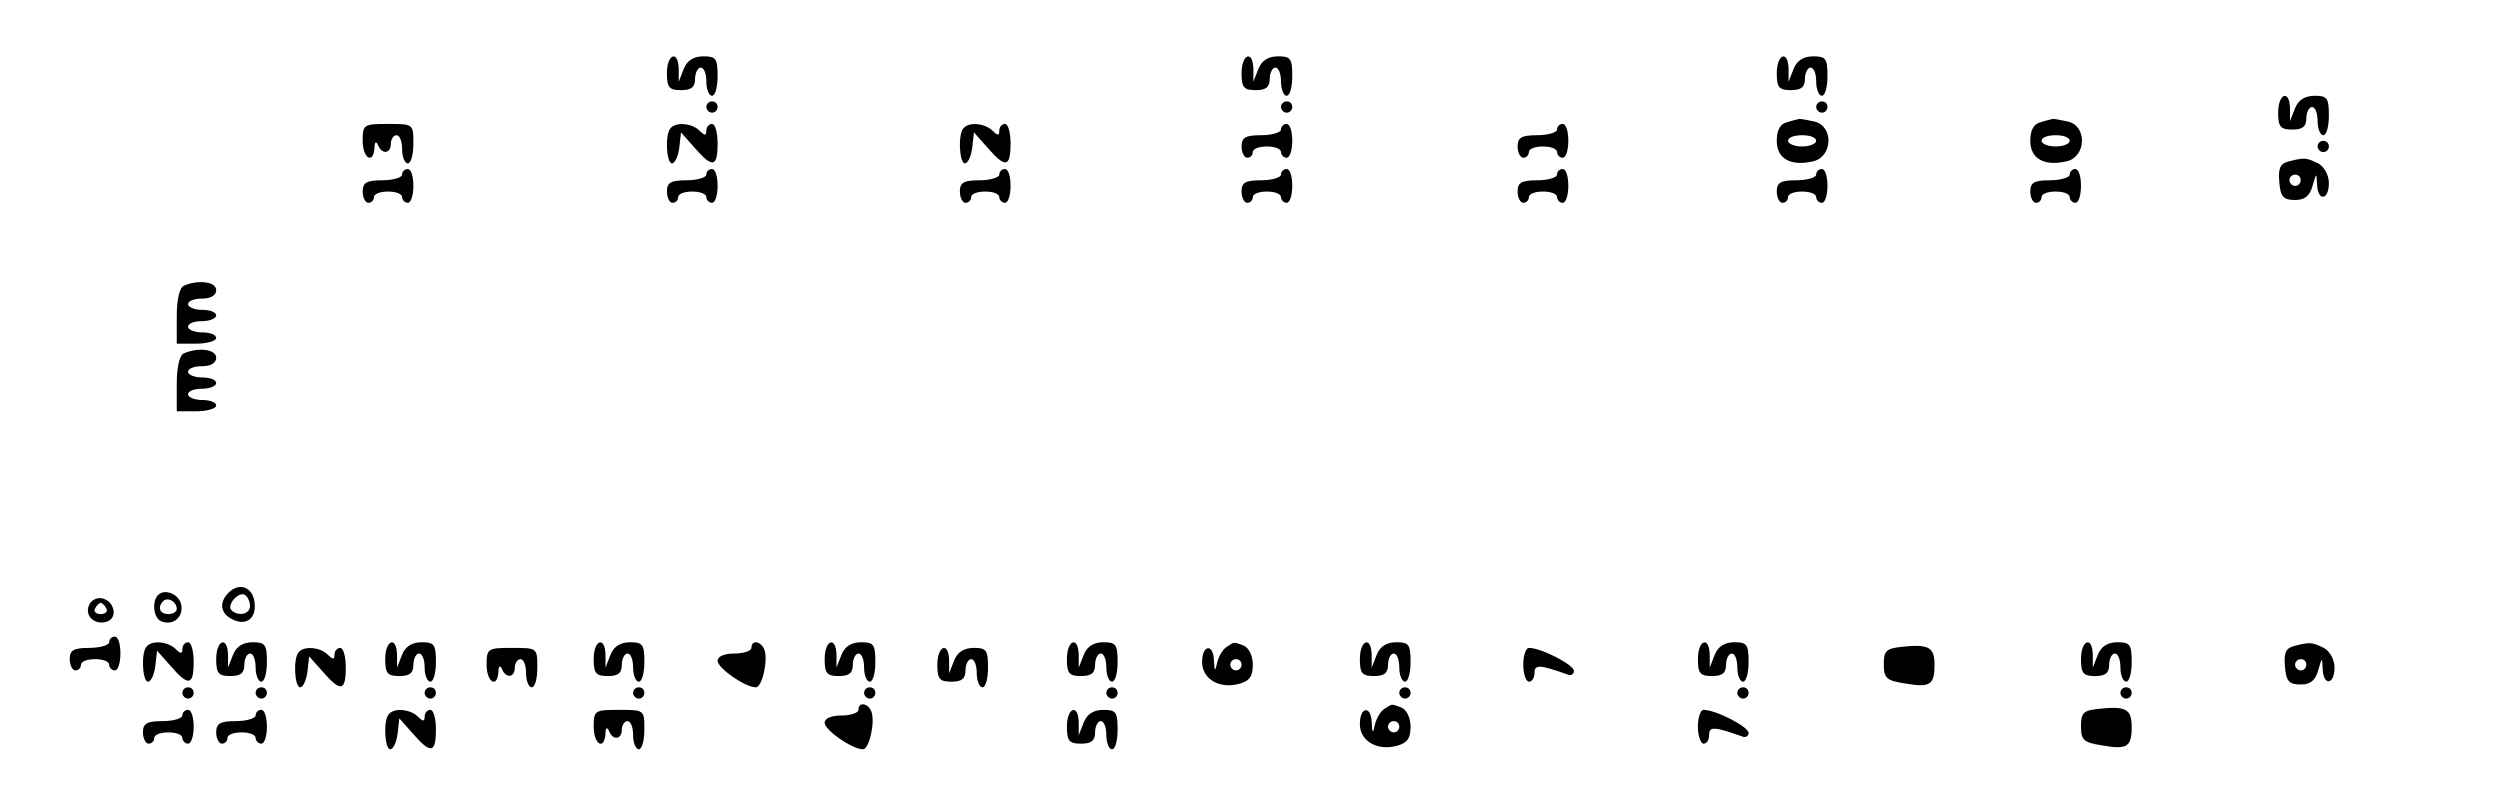 <?xml version="1.0" encoding="UTF-8" standalone="yes"?>
<svg version="1.0" xmlns="http://www.w3.org/2000/svg" width="125mm" height="40mm" viewBox="0 0 443 142" preserveAspectRatio="xMidYMid meet">
  <g transform="translate(0,142) scale(0.1,-0.1)" fill="#000000" stroke="none">
    <path d="M1180 1290 c0 -25 4 -30 25 -30 18 0 25 5 25 20 0 11 5 20 10 20 6 0
10 -11 10 -25 0 -14 5 -25 10 -25 6 0 10 16 10 35 0 31 -3 35 -25 35 -17 0
-29 -7 -35 -22 l-9 -23 0 23 c-1 34 -21 26 -21 -8z"/>
    <path d="M2200 1290 c0 -25 4 -30 25 -30 18 0 25 5 25 20 0 11 5 20 10 20 6 0
10 -11 10 -25 0 -14 5 -25 10 -25 6 0 10 16 10 35 0 31 -3 35 -25 35 -17 0
-29 -7 -35 -22 l-9 -23 0 23 c-1 34 -21 26 -21 -8z"/>
    <path d="M3150 1290 c0 -25 4 -30 25 -30 18 0 25 5 25 20 0 11 5 20 10 20 6 0
10 -11 10 -25 0 -14 5 -25 10 -25 6 0 10 16 10 35 0 31 -3 35 -25 35 -17 0
-29 -7 -35 -22 l-9 -23 0 23 c-1 34 -21 26 -21 -8z"/>
    <path d="M4040 1220 c0 -25 4 -30 25 -30 18 0 25 5 25 20 0 11 5 20 10 20 6 0
10 -11 10 -25 0 -14 5 -25 10 -25 6 0 10 16 10 35 0 31 -3 35 -25 35 -17 0
-29 -7 -35 -22 l-9 -23 0 23 c-1 34 -21 26 -21 -8z"/>
    <path d="M1250 1230 c0 -5 5 -10 10 -10 6 0 10 5 10 10 0 6 -4 10 -10 10 -5 0
-10 -4 -10 -10z"/>
    <path d="M2270 1230 c0 -5 5 -10 10 -10 6 0 10 5 10 10 0 6 -4 10 -10 10 -5 0
-10 -4 -10 -10z"/>
    <path d="M3220 1230 c0 -5 5 -10 10 -10 6 0 10 5 10 10 0 6 -4 10 -10 10 -5 0
-10 -4 -10 -10z"/>
    <path d="M3168 1203 c-12 -3 -18 -14 -18 -33 0 -32 25 -46 66 -36 33 9 35 61
2 70 -13 3 -25 5 -28 5 -3 -1 -13 -3 -22 -6z m52 -33 c0 -5 -11 -10 -25 -10
-14 0 -25 5 -25 10 0 6 11 10 25 10 14 0 25 -4 25 -10z"/>
    <path d="M3618 1203 c-12 -3 -18 -14 -18 -33 0 -32 25 -46 66 -36 33 9 35 61
2 70 -13 3 -25 5 -28 5 -3 -1 -13 -3 -22 -6z m52 -33 c0 -5 -11 -10 -25 -10
-14 0 -25 5 -25 10 0 6 11 10 25 10 14 0 25 -4 25 -10z"/>
    <path d="M640 1170 c0 -31 19 -43 21 -12 0 10 3 12 6 5 7 -18 23 -16 23 2 0 8
5 15 10 15 6 0 10 -11 10 -25 0 -14 5 -25 10 -25 6 0 10 16 10 35 0 35 0 35
-45 35 -43 0 -45 -1 -45 -30z"/>
    <path d="M1187 1193 c-11 -10 -8 -63 2 -63 5 0 11 12 13 28 l3 27 24 -27 c32
-37 41 -35 41 7 0 19 -4 35 -10 35 -5 0 -10 -5 -10 -12 0 -9 -3 -9 -12 0 -13
13 -41 16 -51 5z"/>
    <path d="M1707 1193 c-11 -10 -8 -63 2 -63 5 0 11 12 13 28 l3 27 24 -27 c32
-37 41 -35 41 7 0 19 -4 35 -10 35 -5 0 -10 -5 -10 -12 0 -9 -3 -9 -12 0 -13
13 -41 16 -51 5z"/>
    <path d="M2270 1190 c0 -5 -16 -10 -35 -10 -28 0 -35 -4 -35 -20 0 -11 5 -20
10 -20 6 0 10 5 10 10 0 6 11 10 25 10 14 0 25 -4 25 -10 0 -5 5 -10 10 -10 6
0 10 14 10 30 0 17 -4 30 -10 30 -5 0 -10 -4 -10 -10z"/>
    <path d="M2760 1190 c0 -5 -16 -10 -35 -10 -28 0 -35 -4 -35 -20 0 -11 5 -20
10 -20 6 0 10 5 10 10 0 6 11 10 25 10 14 0 25 -4 25 -10 0 -5 5 -10 10 -10 6
0 10 14 10 30 0 17 -4 30 -10 30 -5 0 -10 -4 -10 -10z"/>
    <path d="M4110 1160 c0 -5 5 -10 10 -10 6 0 10 5 10 10 0 6 -4 10 -10 10 -5 0
-10 -4 -10 -10z"/>
    <path d="M4057 1133 c-14 -4 -17 -13 -15 -36 2 -26 7 -32 28 -32 17 0 26 7 31
25 7 24 7 24 8 3 1 -31 21 -29 21 2 0 14 -8 29 -19 35 -21 10 -24 11 -54 3z
m23 -33 c0 -5 -4 -10 -10 -10 -5 0 -10 5 -10 10 0 6 5 10 10 10 6 0 10 -4 10
-10z"/>
    <path d="M710 1110 c0 -5 -16 -10 -35 -10 -28 0 -35 -4 -35 -20 0 -11 5 -20
10 -20 6 0 10 5 10 10 0 6 11 10 25 10 14 0 25 -4 25 -10 0 -5 5 -10 10 -10 6
0 10 14 10 30 0 17 -4 30 -10 30 -5 0 -10 -4 -10 -10z"/>
    <path d="M1250 1110 c0 -5 -16 -10 -35 -10 -28 0 -35 -4 -35 -20 0 -11 5 -20
10 -20 6 0 10 5 10 10 0 6 11 10 25 10 14 0 25 -4 25 -10 0 -5 5 -10 10 -10 6
0 10 14 10 30 0 17 -4 30 -10 30 -5 0 -10 -4 -10 -10z"/>
    <path d="M1770 1110 c0 -5 -16 -10 -35 -10 -28 0 -35 -4 -35 -20 0 -11 5 -20
10 -20 6 0 10 5 10 10 0 6 11 10 25 10 14 0 25 -4 25 -10 0 -5 5 -10 10 -10 6
0 10 14 10 30 0 17 -4 30 -10 30 -5 0 -10 -4 -10 -10z"/>
    <path d="M2270 1110 c0 -5 -16 -10 -35 -10 -28 0 -35 -4 -35 -20 0 -11 5 -20
10 -20 6 0 10 5 10 10 0 6 11 10 25 10 14 0 25 -4 25 -10 0 -5 5 -10 10 -10 6
0 10 14 10 30 0 17 -4 30 -10 30 -5 0 -10 -4 -10 -10z"/>
    <path d="M2760 1110 c0 -5 -16 -10 -35 -10 -28 0 -35 -4 -35 -20 0 -11 5 -20
10 -20 6 0 10 5 10 10 0 6 11 10 25 10 14 0 25 -4 25 -10 0 -5 5 -10 10 -10 6
0 10 14 10 30 0 17 -4 30 -10 30 -5 0 -10 -4 -10 -10z"/>
    <path d="M3220 1110 c0 -5 -16 -10 -35 -10 -28 0 -35 -4 -35 -20 0 -11 5 -20
10 -20 6 0 10 5 10 10 0 6 11 10 25 10 14 0 25 -4 25 -10 0 -5 5 -10 10 -10 6
0 10 14 10 30 0 17 -4 30 -10 30 -5 0 -10 -4 -10 -10z"/>
    <path d="M3670 1110 c0 -5 -16 -10 -35 -10 -28 0 -35 -4 -35 -20 0 -11 5 -20
10 -20 6 0 10 5 10 10 0 6 11 10 25 10 14 0 25 -4 25 -10 0 -5 5 -10 10 -10 6
0 10 14 10 30 0 17 -4 30 -10 30 -5 0 -10 -4 -10 -10z"/>
    <path d="M323 913 c-8 -3 -13 -24 -13 -54 l0 -49 35 0 c19 0 35 5 35 10 0 6
-11 10 -25 10 -14 0 -25 5 -25 10 0 6 11 10 25 10 14 0 25 5 25 10 0 6 -11 10
-25 10 -14 0 -25 5 -25 10 0 6 11 10 25 10 16 0 25 6 25 15 0 15 -31 19 -57 8z"/>
    <path d="M323 793 c-8 -3 -13 -24 -13 -54 l0 -49 35 0 c19 0 35 5 35 10 0 6
-11 10 -25 10 -14 0 -25 5 -25 10 0 6 11 10 25 10 14 0 25 5 25 10 0 6 -11 10
-25 10 -14 0 -25 5 -25 10 0 6 11 10 25 10 16 0 25 6 25 15 0 15 -31 19 -57 8z"/>
    <path d="M402 368 c-17 -17 -15 -36 6 -47 25 -13 44 1 40 30 -3 27 -27 36 -46
17z m38 -24 c0 -14 -21 -19 -33 -7 -9 9 13 34 24 27 5 -3 9 -12 9 -20z"/>
    <path d="M277 364 c-12 -12 -8 -42 6 -47 21 -8 39 8 35 29 -3 19 -29 30 -41
18z m33 -25 c0 -5 -7 -9 -15 -9 -15 0 -20 12 -9 23 8 8 24 -1 24 -14z"/>
    <path d="M154 345 c-8 -19 12 -36 33 -28 19 7 12 37 -10 41 -9 2 -20 -4 -23
-13z m31 -5 c3 -5 -1 -10 -10 -10 -9 0 -13 5 -10 10 3 6 8 10 10 10 2 0 7 -4
10 -10z"/>
    <path d="M190 280 c0 -5 -16 -10 -35 -10 -28 0 -35 -4 -35 -20 0 -11 5 -20 10
-20 6 0 10 5 10 10 0 6 11 10 25 10 14 0 25 -4 25 -10 0 -5 5 -10 10 -10 6 0
10 14 10 30 0 17 -4 30 -10 30 -5 0 -10 -4 -10 -10z"/>
    <path d="M257 273 c-11 -10 -8 -63 2 -63 5 0 11 12 13 28 l3 27 24 -27 c32
-37 41 -35 41 7 0 19 -4 35 -10 35 -5 0 -10 -5 -10 -12 0 -9 -3 -9 -12 0 -13
13 -41 16 -51 5z"/>
    <path d="M380 250 c0 -25 4 -30 25 -30 18 0 25 5 25 20 0 11 5 20 10 20 6 0
10 -11 10 -25 0 -14 5 -25 10 -25 6 0 10 16 10 35 0 31 -3 35 -25 35 -17 0
-29 -7 -35 -22 l-9 -23 0 23 c-1 34 -21 26 -21 -8z"/>
    <path d="M680 250 c0 -25 4 -30 25 -30 18 0 25 5 25 20 0 11 5 20 10 20 6 0
10 -11 10 -25 0 -14 5 -25 10 -25 6 0 10 16 10 35 0 31 -3 35 -25 35 -17 0
-29 -7 -35 -22 l-9 -23 0 23 c-1 34 -21 26 -21 -8z"/>
    <path d="M1050 250 c0 -25 4 -30 25 -30 18 0 25 5 25 20 0 11 5 20 10 20 6 0
10 -11 10 -25 0 -14 5 -25 10 -25 6 0 10 16 10 35 0 31 -3 35 -25 35 -17 0
-29 -7 -35 -22 l-9 -23 0 23 c-1 34 -21 26 -21 -8z"/>
    <path d="M1330 270 c0 -5 -13 -10 -30 -10 -18 0 -30 -5 -30 -13 0 -13 49 -47
68 -47 11 0 22 48 15 67 -6 15 -23 18 -23 3z"/>
    <path d="M1460 250 c0 -25 4 -30 25 -30 18 0 25 5 25 20 0 11 5 20 10 20 6 0
10 -11 10 -25 0 -14 5 -25 10 -25 6 0 10 16 10 35 0 31 -3 35 -25 35 -17 0
-29 -7 -35 -22 l-9 -23 0 23 c-1 34 -21 26 -21 -8z"/>
    <path d="M1890 250 c0 -25 4 -30 25 -30 18 0 25 5 25 20 0 11 5 20 10 20 6 0
10 -11 10 -25 0 -14 5 -25 10 -25 6 0 10 16 10 35 0 31 -3 35 -25 35 -17 0
-29 -7 -35 -22 l-9 -23 0 23 c-1 34 -21 26 -21 -8z"/>
    <path d="M2174 272 c-7 -4 -14 -16 -17 -27 -4 -18 -5 -18 -6 3 -1 30 -21 28
-21 -3 0 -30 30 -48 65 -39 19 5 25 13 25 34 0 16 -7 30 -16 34 -19 7 -16 7
-30 -2z m26 -32 c0 -5 -4 -10 -10 -10 -5 0 -10 5 -10 10 0 6 5 10 10 10 6 0
10 -4 10 -10z"/>
    <path d="M2410 250 c0 -25 4 -30 25 -30 18 0 25 5 25 20 0 11 5 20 10 20 6 0
10 -11 10 -25 0 -14 5 -25 10 -25 6 0 10 16 10 35 0 31 -3 35 -25 35 -17 0
-29 -7 -35 -22 l-9 -23 0 23 c-1 34 -21 26 -21 -8z"/>
    <path d="M3010 250 c0 -25 4 -30 25 -30 18 0 25 5 25 20 0 11 5 20 10 20 6 0
10 -11 10 -25 0 -14 5 -25 10 -25 6 0 10 16 10 35 0 31 -3 35 -25 35 -17 0
-29 -7 -35 -22 l-9 -23 0 23 c-1 34 -21 26 -21 -8z"/>
    <path d="M3373 272 c-29 -3 -33 -7 -33 -31 0 -25 5 -29 37 -34 45 -8 53 -3 53
33 0 31 -10 37 -57 32z"/>
    <path d="M3690 250 c0 -25 4 -30 25 -30 18 0 25 5 25 20 0 11 5 20 10 20 6 0
10 -11 10 -25 0 -14 5 -25 10 -25 6 0 10 16 10 35 0 31 -3 35 -25 35 -17 0
-29 -7 -35 -22 l-9 -23 0 23 c-1 34 -21 26 -21 -8z"/>
    <path d="M4067 273 c-14 -4 -17 -13 -15 -36 2 -26 7 -32 28 -32 17 0 26 7 31
25 7 24 7 24 8 3 1 -31 21 -29 21 2 0 14 -8 29 -19 35 -21 10 -24 11 -54 3z
m23 -33 c0 -5 -4 -10 -10 -10 -5 0 -10 5 -10 10 0 6 5 10 10 10 6 0 10 -4 10
-10z"/>
    <path d="M527 263 c-11 -10 -8 -63 2 -63 5 0 11 12 13 28 l3 27 24 -27 c32
-37 41 -35 41 7 0 19 -4 35 -10 35 -5 0 -10 -5 -10 -12 0 -9 -3 -9 -12 0 -13
13 -41 16 -51 5z"/>
    <path d="M860 240 c0 -31 19 -43 21 -12 0 10 3 12 6 5 7 -18 23 -16 23 2 0 8
5 15 10 15 6 0 10 -11 10 -25 0 -14 5 -25 10 -25 6 0 10 16 10 35 0 35 0 35
-45 35 -43 0 -45 -1 -45 -30z"/>
    <path d="M1660 240 c0 -25 4 -30 25 -30 18 0 25 5 25 20 0 11 5 20 10 20 6 0
10 -11 10 -25 0 -14 5 -25 10 -25 6 0 10 16 10 35 0 31 -3 35 -25 35 -17 0
-29 -7 -35 -22 l-9 -23 0 23 c-1 34 -21 26 -21 -8z"/>
    <path d="M2700 240 c0 -16 5 -30 10 -30 6 0 10 7 10 16 0 15 10 14 58 -3 6 -3
12 0 12 6 0 11 -58 41 -80 41 -5 0 -10 -13 -10 -30z"/>
    <path d="M320 190 c0 -5 5 -10 10 -10 6 0 10 5 10 10 0 6 -4 10 -10 10 -5 0
-10 -4 -10 -10z"/>
    <path d="M450 190 c0 -5 5 -10 10 -10 6 0 10 5 10 10 0 6 -4 10 -10 10 -5 0
-10 -4 -10 -10z"/>
    <path d="M750 190 c0 -5 5 -10 10 -10 6 0 10 5 10 10 0 6 -4 10 -10 10 -5 0
-10 -4 -10 -10z"/>
    <path d="M1120 190 c0 -5 5 -10 10 -10 6 0 10 5 10 10 0 6 -4 10 -10 10 -5 0
-10 -4 -10 -10z"/>
    <path d="M1530 190 c0 -5 5 -10 10 -10 6 0 10 5 10 10 0 6 -4 10 -10 10 -5 0
-10 -4 -10 -10z"/>
    <path d="M1960 190 c0 -5 5 -10 10 -10 6 0 10 5 10 10 0 6 -4 10 -10 10 -5 0
-10 -4 -10 -10z"/>
    <path d="M2480 190 c0 -5 5 -10 10 -10 6 0 10 5 10 10 0 6 -4 10 -10 10 -5 0
-10 -4 -10 -10z"/>
    <path d="M3080 190 c0 -5 5 -10 10 -10 6 0 10 5 10 10 0 6 -4 10 -10 10 -5 0
-10 -4 -10 -10z"/>
    <path d="M3760 190 c0 -5 5 -10 10 -10 6 0 10 5 10 10 0 6 -4 10 -10 10 -5 0
-10 -4 -10 -10z"/>
    <path d="M1520 160 c0 -5 -13 -10 -30 -10 -18 0 -30 -5 -30 -13 0 -13 49 -47
68 -47 11 0 22 48 15 67 -6 15 -23 18 -23 3z"/>
    <path d="M2454 162 c-7 -4 -14 -16 -17 -27 -4 -18 -5 -18 -6 3 -1 30 -21 28
-21 -3 0 -30 30 -48 65 -39 19 5 25 13 25 34 0 16 -7 30 -16 34 -19 7 -16 7
-30 -2z m26 -32 c0 -5 -4 -10 -10 -10 -5 0 -10 5 -10 10 0 6 5 10 10 10 6 0
10 -4 10 -10z"/>
    <path d="M3723 162 c-29 -3 -33 -7 -33 -31 0 -25 5 -29 37 -34 45 -8 53 -3 53
33 0 31 -10 37 -57 32z"/>
    <path d="M320 150 c0 -5 -16 -10 -35 -10 -28 0 -35 -4 -35 -20 0 -11 5 -20 10
-20 6 0 10 5 10 10 0 6 11 10 25 10 14 0 25 -4 25 -10 0 -5 5 -10 10 -10 6 0
10 14 10 30 0 17 -4 30 -10 30 -5 0 -10 -4 -10 -10z"/>
    <path d="M450 150 c0 -5 -16 -10 -35 -10 -28 0 -35 -4 -35 -20 0 -11 5 -20 10
-20 6 0 10 5 10 10 0 6 11 10 25 10 14 0 25 -4 25 -10 0 -5 5 -10 10 -10 6 0
10 14 10 30 0 17 -4 30 -10 30 -5 0 -10 -4 -10 -10z"/>
    <path d="M687 153 c-11 -10 -8 -63 2 -63 5 0 11 12 13 28 l3 27 24 -27 c32
-37 41 -35 41 7 0 19 -4 35 -10 35 -5 0 -10 -5 -10 -12 0 -9 -3 -9 -12 0 -13
13 -41 16 -51 5z"/>
    <path d="M1050 130 c0 -31 19 -43 21 -12 0 10 3 12 6 5 7 -18 23 -16 23 2 0 8
5 15 10 15 6 0 10 -11 10 -25 0 -14 5 -25 10 -25 6 0 10 16 10 35 0 35 0 35
-45 35 -43 0 -45 -1 -45 -30z"/>
    <path d="M1890 130 c0 -25 4 -30 25 -30 18 0 25 5 25 20 0 11 5 20 10 20 6 0
10 -11 10 -25 0 -14 5 -25 10 -25 6 0 10 16 10 35 0 31 -3 35 -25 35 -17 0
-29 -7 -35 -22 l-9 -23 0 23 c-1 34 -21 26 -21 -8z"/>
    <path d="M3010 130 c0 -16 5 -30 10 -30 6 0 10 7 10 16 0 15 10 14 58 -3 6 -3
12 0 12 6 0 11 -58 41 -80 41 -5 0 -10 -13 -10 -30z"/>
  </g>
</svg>